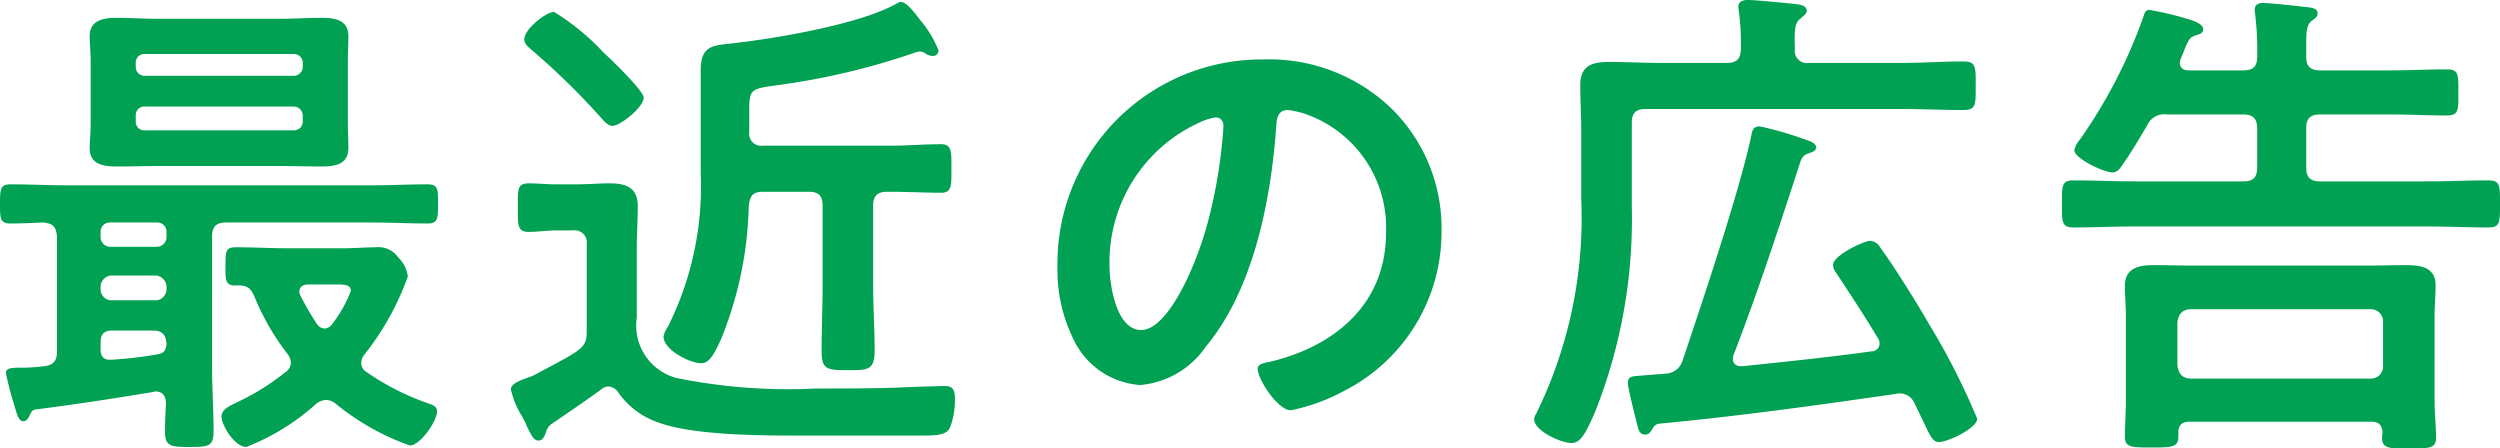 <svg xmlns="http://www.w3.org/2000/svg" width="100.9" height="18.1" viewBox="0 0 100.9 18.1">
  <path id="パス_55683" data-name="パス 55683" d="M-38.56-12.48a.368.368,0,0,1,.38.38v.2a.357.357,0,0,1-.38.38h-5.98a.347.347,0,0,1-.38-.38v-.2a.347.347,0,0,1,.38-.38Zm.38-1.62a.368.368,0,0,1-.38.38h-5.98a.357.357,0,0,1-.38-.38v-.12a.347.347,0,0,1,.38-.38h5.98a.357.357,0,0,1,.38.38Zm1.82-.2c0-.34.02-.68.02-1.02,0-.68-.58-.74-1.1-.74-.58,0-1.14.04-1.7.04h-4.84c-.58,0-1.16-.04-1.72-.04-.54,0-1.08.1-1.08.74,0,.32.04.64.04,1.02v2.48c0,.4-.04.72-.04,1.02,0,.68.58.74,1.12.74.56,0,1.12-.02,1.68-.02h4.84c.58,0,1.16.02,1.72.02.54,0,1.08-.08,1.08-.74,0-.34-.02-.66-.02-1.02Zm-9.98,9.12a.462.462,0,0,1,.48-.48h1.7a.462.462,0,0,1,.48.48v.06a.446.446,0,0,1-.48.46h-1.7a.446.446,0,0,1-.48-.46Zm0-2.24a.368.368,0,0,1,.38-.38h1.9a.368.368,0,0,1,.38.38v.22a.393.393,0,0,1-.38.38h-1.9a.393.393,0,0,1-.38-.38Zm2.1,3.98c.38,0,.54.16.56.54-.02.26-.1.38-.36.42a15.716,15.716,0,0,1-1.92.22c-.28,0-.38-.16-.38-.42v-.28c0-.34.14-.48.48-.48Zm.02,2.48a.866.866,0,0,1,.1-.02c.28,0,.4.18.42.44-.02.4-.04.8-.04,1.2,0,.58.26.6.98.6.78,0,.98-.02.98-.64,0-.84-.06-1.7-.06-2.54V-7.24c0-.4.18-.56.56-.56h5.82c.78,0,1.56.04,2.34.04.4,0,.4-.24.4-.8,0-.58,0-.78-.42-.78-.78,0-1.56.04-2.32.04H-47.64c-.78,0-1.56-.04-2.34-.04-.4,0-.42.18-.42.8,0,.56,0,.78.42.78.44,0,.88-.02,1.32-.04.4.04.52.16.56.56V-2.6c0,.38-.14.56-.52.6a7.416,7.416,0,0,1-.94.06c-.42,0-.6.02-.6.22a11.363,11.363,0,0,0,.32,1.24c.14.48.2.7.38.7.14,0,.2-.12.26-.24.08-.16.1-.22.28-.24C-47.34-.46-45.78-.7-44.22-.96Zm6.6-2.76a12.1,12.1,0,0,1-.64-1.1A.636.636,0,0,1-38.32-5c0-.22.18-.3.36-.3h1.08c.42,0,.64.02.64.26a5.135,5.135,0,0,1-.74,1.32.4.4,0,0,1-.32.2A.4.4,0,0,1-37.62-3.72Zm.8,3.26A9.959,9.959,0,0,0-33.86,1.2c.42,0,1.1-.98,1.1-1.38,0-.2-.18-.26-.36-.32A10.344,10.344,0,0,1-35.6-1.76a.429.429,0,0,1-.22-.38.567.567,0,0,1,.12-.32,11.073,11.073,0,0,0,1.76-3.16,1.26,1.26,0,0,0-.38-.76.978.978,0,0,0-.92-.42c-.42,0-.84.04-1.26.04h-2.24c-.72,0-1.44-.04-2.14-.04-.42,0-.42.16-.42.78,0,.5-.02.76.38.76h.18c.36,0,.5.18.62.48A9.965,9.965,0,0,0-38.8-2.5a.623.623,0,0,1,.14.36.473.473,0,0,1-.22.38A9.629,9.629,0,0,1-40.8-.56c-.24.12-.66.28-.66.58,0,.38.54,1.24,1,1.24A9.227,9.227,0,0,0-37.64-.48a.711.711,0,0,1,.4-.16A.667.667,0,0,1-36.82-.46Zm12.4-12.38c0-.28-1.36-1.58-1.64-1.84a9.533,9.533,0,0,0-1.98-1.62c-.32,0-1.2.7-1.2,1.1,0,.18.14.3.28.42a29.057,29.057,0,0,1,2.86,2.8c.1.12.26.28.42.28C-25.36-11.7-24.42-12.46-24.42-12.84ZM-28.12.32c.58-.4,1.44-.98,1.98-1.38a.441.441,0,0,1,.3-.12.5.5,0,0,1,.38.22A3.233,3.233,0,0,0-23.86.26c1.42.54,4.24.54,5.82.54h4.78c.68,0,1.06-.02,1.2-.32a3.006,3.006,0,0,0,.2-1.12c0-.32-.02-.56-.4-.56-.16,0-1.52.04-1.82.06-1.12.04-2.26.04-3.38.04a22.723,22.723,0,0,1-5.62-.42A2.19,2.19,0,0,1-24.7-3.96V-6.78c0-.56.04-1.12.04-1.68,0-.74-.46-.92-1.12-.92-.46,0-.92.04-1.36.04h-.82c-.38,0-.72-.04-1.1-.04-.48,0-.44.26-.44,1,0,.68-.02.96.44.96.36,0,.72-.06,1.1-.06h.68a.49.49,0,0,1,.56.56V-3.4c0,.7-.22.74-2.16,1.78-.48.18-.9.3-.9.56a3.486,3.486,0,0,0,.46,1.1,3.789,3.789,0,0,1,.2.42c.2.4.28.54.46.54s.24-.2.3-.34A.538.538,0,0,1-28.12.32Zm7.96-12.36c0-1.14-.04-1.14,1.12-1.3a28.784,28.784,0,0,0,5.52-1.3,1.055,1.055,0,0,1,.24-.06.421.421,0,0,1,.26.1.652.652,0,0,0,.26.08.227.227,0,0,0,.24-.22,4.268,4.268,0,0,0-.7-1.18c-.16-.2-.56-.78-.82-.78-.08,0-.12.04-.2.08-1.48.82-4.78,1.38-6.52,1.58-.84.1-1.36.06-1.36,1.1v4.16A12.626,12.626,0,0,1-23.44-3.6a1.031,1.031,0,0,0-.18.4c0,.54,1.06,1.08,1.52,1.08.3,0,.48-.28.78-.92A15.068,15.068,0,0,0-20.18-8.5c.06-.4.18-.54.58-.54h1.84c.4,0,.56.16.56.56v3.2c0,.9-.04,1.78-.04,2.68,0,.74.22.76,1.08.76.8,0,1.06,0,1.06-.8,0-.88-.06-1.76-.06-2.64v-3.2c0-.4.18-.56.56-.56h.14c.7,0,1.42.04,2.04.04.44,0,.42-.28.42-.98,0-.68.02-.98-.42-.98-.68,0-1.36.06-2.04.06H-19.6a.49.49,0,0,1-.56-.56Zm18.82,0c.22,0,.32.16.32.36a20.34,20.34,0,0,1-.64,3.9c-.56,2.04-1.68,4.32-2.68,4.32-1.02,0-1.28-1.86-1.28-2.6a6.188,6.188,0,0,1,3.6-5.76A2.25,2.25,0,0,1-1.34-12.04ZM.58-14.38a8.24,8.24,0,0,0-8.3,8.4A6.269,6.269,0,0,0-7.1-3.14a3.224,3.224,0,0,0,2.72,1.9A3.583,3.583,0,0,0-1.74-2.78C.18-5.08.88-8.64,1.1-11.56c.02-.34.02-.78.48-.78a3.493,3.493,0,0,1,.76.18,4.852,4.852,0,0,1,3.2,4.78c0,2.86-2.06,4.58-4.68,5.2-.2.04-.5.08-.5.28,0,.44.82,1.68,1.34,1.68a7.781,7.781,0,0,0,2.18-.8,7.186,7.186,0,0,0,3.9-6.46A6.765,6.765,0,0,0,5.76-12.4,7.113,7.113,0,0,0,.58-14.38Zm22.02.14a.49.49,0,0,1-.56-.56c-.02-.74-.02-1.06.24-1.24.12-.12.24-.18.24-.3,0-.24-.32-.26-.48-.28-.38-.04-1.58-.16-1.9-.16-.2,0-.38.06-.38.28,0,.06.02.14.02.18a9.682,9.682,0,0,1,.08,1.52c0,.38-.16.56-.56.56H16.62c-.7,0-1.38-.04-2.06-.04-.7,0-1.18.14-1.18.94,0,.62.04,1.24.04,1.86v2.76A17.943,17.943,0,0,1,11.6-.08a.419.419,0,0,0-.08.22c0,.48,1.1.96,1.5.96.36,0,.56-.34.96-1.26A21.106,21.106,0,0,0,15.46-8.4v-3.42c0-.4.16-.56.56-.56H26.34c.84,0,1.66.04,2.5.04.52,0,.5-.22.5-.98s.02-.98-.5-.98c-.84,0-1.66.06-2.5.06ZM25.4-3.12a.386.386,0,0,1,.06.2.316.316,0,0,1-.32.32c-1.74.24-3.48.42-5.22.6-.28.02-.38-.14-.38-.28a.5.5,0,0,1,.02-.16c1-2.58,1.86-5.22,2.72-7.86a.483.483,0,0,1,.28-.28c.18-.06.34-.1.34-.26s-.28-.26-.42-.3a13.447,13.447,0,0,0-1.86-.54c-.26,0-.3.16-.34.38-.46,2.2-2,6.78-2.76,9.04a.745.745,0,0,1-.68.56c-.18.02-.34.02-.52.04s-.32.02-.46.04c-.36.02-.56.02-.56.3,0,.18.28,1.3.34,1.52.08.32.1.56.36.56.16,0,.22-.12.3-.24a.34.34,0,0,1,.26-.2c3.18-.3,6.36-.74,9.54-1.2a.44.44,0,0,1,.16-.02.637.637,0,0,1,.6.38c.16.32.28.58.38.78.28.6.38.8.62.8.36,0,1.54-.56,1.54-.94a28.1,28.1,0,0,0-1.92-3.78c-.52-.9-1.4-2.32-2-3.14a.5.5,0,0,0-.4-.26c-.24,0-1.5.58-1.5.98a.563.563,0,0,0,.12.3C24.28-4.9,24.86-4.02,25.4-3.12ZM38.04-1.5c-.36,0-.52-.2-.56-.54V-3.76c.04-.34.2-.54.56-.54h7.2a.494.494,0,0,1,.54.54v1.72a.494.494,0,0,1-.54.54ZM45.3.24c.32,0,.44.14.46.44a.9.9,0,0,0-.02.22c0,.44.34.42,1.08.42.84,0,1.1,0,1.1-.44,0-.4-.06-1-.06-1.48V-4.04c0-.4.04-.82.04-1.22,0-.74-.6-.82-1.2-.82-.56,0-1.14.02-1.7.02H38.26c-.56,0-1.14-.02-1.72-.02-.6,0-1.18.1-1.18.84,0,.4.04.8.04,1.2v3.4c0,.48-.04,1.06-.04,1.48,0,.44.26.44,1.08.44.8,0,1.08,0,1.08-.44V.68c0-.3.14-.44.46-.44ZM37.96-13.94c-.08,0-.38,0-.38-.3a.478.478,0,0,1,.04-.18c.3-.72.3-.84.62-.94.14-.04.28-.08.28-.24,0-.26-.58-.4-.78-.46a13.536,13.536,0,0,0-1.38-.32c-.16,0-.2.1-.24.24a20.457,20.457,0,0,1-2.58,5,.949.949,0,0,0-.22.42c0,.34,1.2.9,1.54.9.2,0,.32-.18.44-.36.3-.42.7-1.1.96-1.54a.752.752,0,0,1,.8-.44h3.08c.38,0,.56.16.56.56v1.58c0,.4-.16.56-.56.56H35.76c-.82,0-1.66-.04-2.48-.04-.48,0-.46.24-.46.94,0,.72-.02.96.46.96.82,0,1.66-.04,2.48-.04h11.8c.82,0,1.66.04,2.48.04.48,0,.46-.24.46-.96,0-.7.02-.94-.46-.94-.84,0-1.66.04-2.48.04H43.24c-.4,0-.56-.16-.56-.56V-11.6c0-.4.16-.56.56-.56h2.8c.78,0,1.54.04,2.32.04.48,0,.46-.22.46-.92,0-.72.02-.94-.46-.94-.78,0-1.54.04-2.32.04h-2.8c-.36,0-.56-.14-.56-.52v-.6c0-.44.02-.72.22-.88.14-.1.24-.16.24-.3,0-.24-.34-.24-.52-.26-.3-.04-1.42-.16-1.68-.16-.18,0-.34.06-.34.28,0,.06.02.14.02.2a11.955,11.955,0,0,1,.08,1.7c0,.38-.16.54-.56.54Z" transform="translate(50.4 16.78)" fill="#00a152"/>
</svg>
